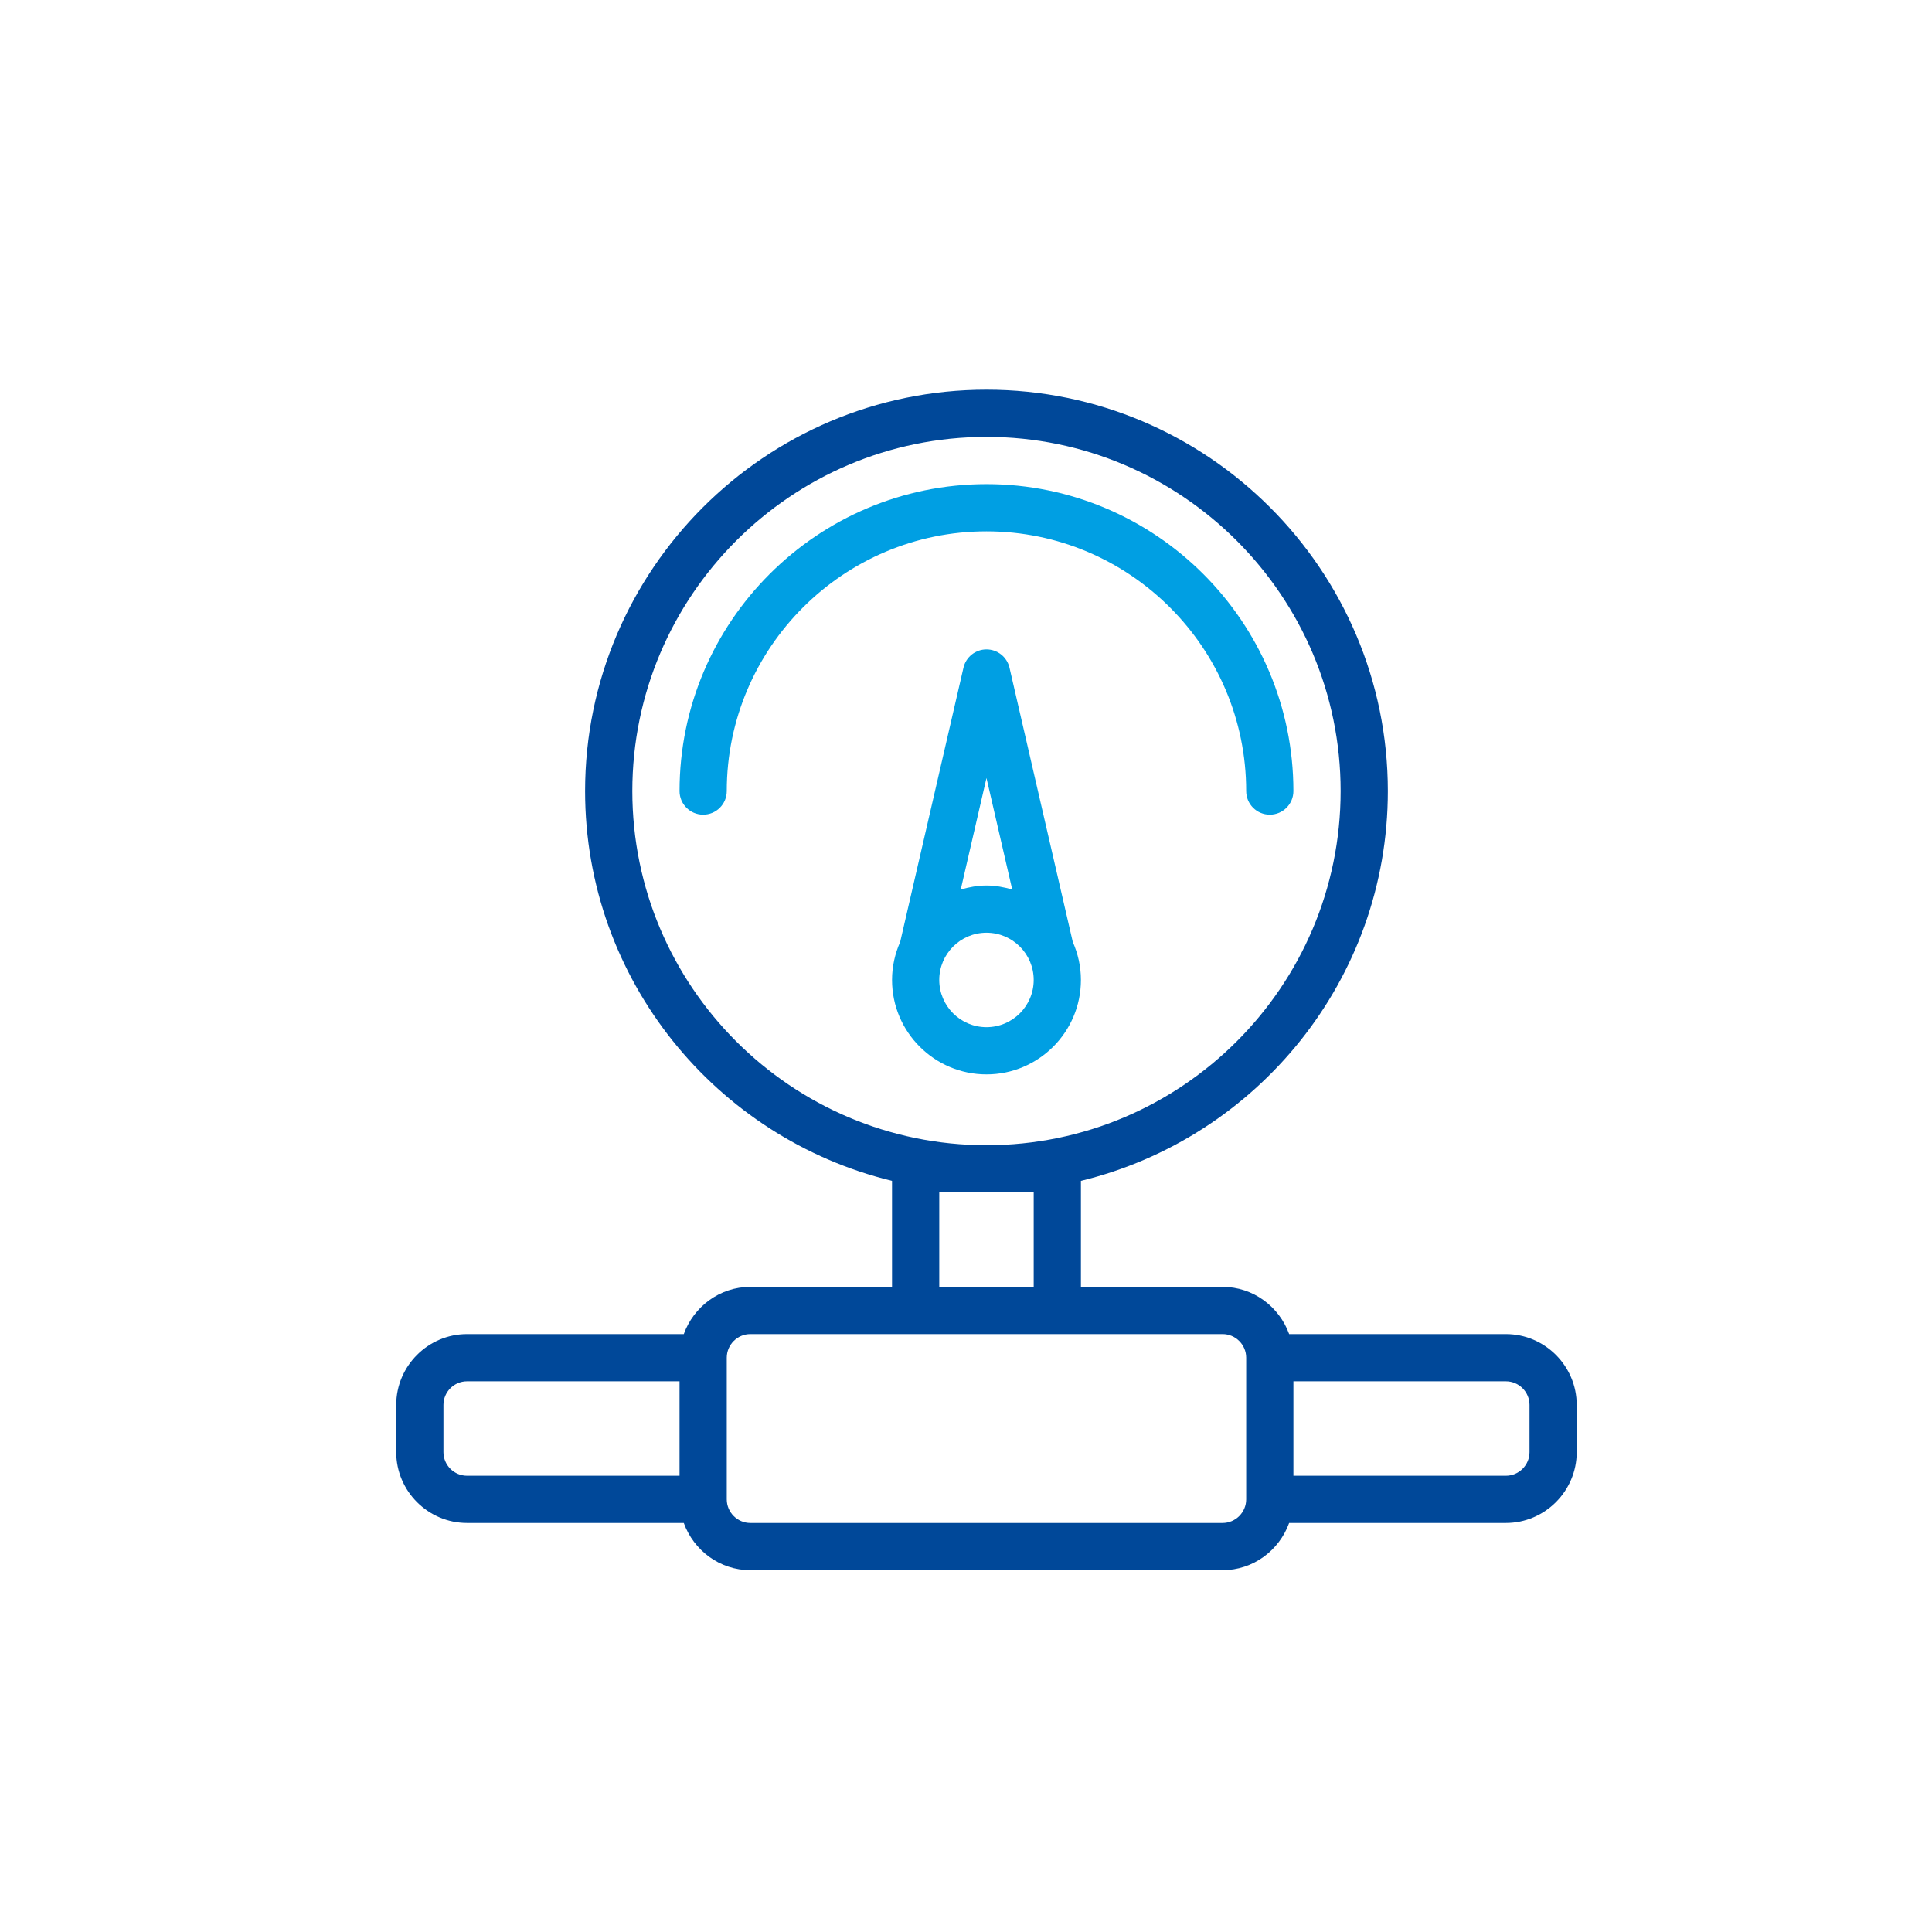 <?xml version="1.0" encoding="UTF-8"?>
<svg xmlns="http://www.w3.org/2000/svg" id="Ebene_1" data-name="Ebene 1" viewBox="0 0 200 200">
  <defs>
    <style>
      .cls-1 {
        fill: #004899;
      }

      .cls-2 {
        fill: #009fe3;
      }
    </style>
  </defs>
  <path class="cls-2" d="M129.005,81.89c0,1.351,1.094,2.444,2.444,2.444s2.444-1.093,2.444-2.444c0-17.519-14.253-31.773-31.773-31.773s-31.773,14.254-31.773,31.773c0,1.351,1.094,2.444,2.444,2.444s2.444-1.093,2.444-2.444c0-14.825,12.061-26.885,26.885-26.885s26.885,12.061,26.885,26.885Z"></path>
  <path class="cls-2" d="M111.896,101.443c0-1.404-.309-2.732-.844-3.94l-6.55-28.383c-.257-1.11-1.244-1.895-2.382-1.895s-2.125.785-2.382,1.895l-6.55,28.383c-.535,1.208-.844,2.536-.844,3.94,0,5.392,4.386,9.776,9.776,9.776s9.776-4.385,9.776-9.776ZM102.12,80.539l2.664,11.543c-.852-.243-1.734-.415-2.664-.415s-1.811.172-2.664.415l2.664-11.543ZM97.232,101.443c0-2.695,2.192-4.888,4.888-4.888,2.696,0,4.888,2.193,4.888,4.888s-2.192,4.888-4.888,4.888-4.888-2.193-4.888-4.888Z"></path>
  <path class="cls-1" d="M155.89,138.105h-22.437c-1.026-2.835-3.715-4.888-6.892-4.888h-14.665v-10.974c18.209-4.424,31.773-20.824,31.773-40.352,0-22.901-18.649-41.55-41.55-41.55s-41.55,18.649-41.55,41.55c0,19.528,13.565,35.929,31.773,40.352v10.974h-14.665c-3.177,0-5.866,2.053-6.892,4.888h-22.437c-4.033,0-7.332,3.3-7.332,7.332v4.888c0,4.033,3.3,7.332,7.332,7.332h22.437c1.026,2.835,3.715,4.888,6.892,4.888h48.882c3.177,0,5.866-2.053,6.892-4.888h22.437c4.033,0,7.332-3.3,7.332-7.332v-4.888c0-4.033-3.3-7.332-7.332-7.332ZM70.346,152.769h-21.997c-1.344,0-2.444-1.1-2.444-2.444v-4.888c0-1.344,1.1-2.444,2.444-2.444h21.997v9.776ZM65.458,81.89c0-20.213,16.449-36.662,36.662-36.662s36.662,16.449,36.662,36.662-16.449,36.662-36.662,36.662-36.662-16.449-36.662-36.662ZM107.008,123.44v9.776h-9.776v-9.776h9.776ZM129.005,155.213c0,1.344-1.1,2.444-2.444,2.444h-48.882c-1.344,0-2.444-1.1-2.444-2.444v-14.665c0-1.344,1.1-2.444,2.444-2.444h48.882c1.344,0,2.444,1.1,2.444,2.444v14.665ZM158.335,150.325c0,1.344-1.1,2.444-2.444,2.444h-21.997v-9.776h21.997c1.344,0,2.444,1.1,2.444,2.444v4.888Z"></path>
</svg>
